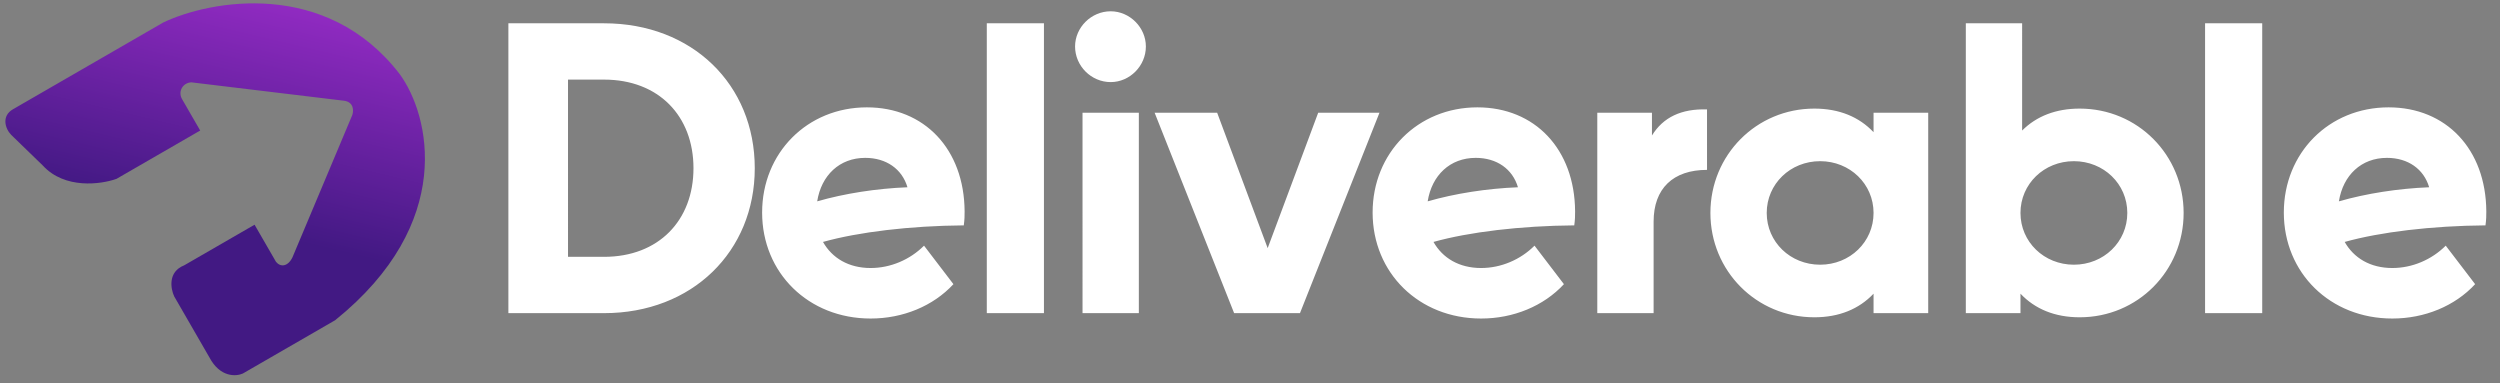<svg xmlns="http://www.w3.org/2000/svg" width="966" height="148" fill="none"><rect width="100%" height="100%" fill="#808080" stroke="none"/><g clip-path="url(#a)"><path fill="#fff" d="M233.4 9h-36.96v112h36.96c34.08 0 58.24-23.84 58.24-56 0-32.32-24.16-56-58.24-56zm0 90.24h-13.92V30.76h13.92c21.12 0 34.56 14.08 34.56 34.24 0 20.16-13.44 34.24-34.56 34.24zm139.324-17.6c-.16-24-15.52-40.16-37.76-40.16-23.04 0-40.48 17.6-40.48 40.64 0 23.36 17.92 40.96 41.92 40.96 12.48 0 24.16-4.8 32-13.28l-11.36-14.88c-5.44 5.44-12.96 8.64-20.64 8.64-8.48 0-14.88-3.84-18.4-10.08 13.76-3.84 33.6-6.24 54.4-6.4.32-2.4.32-3.68.32-5.44zM334.324 61c8.16 0 14.24 4.32 16.32 11.36-12 .48-24.32 2.4-34.88 5.44 1.6-10.08 8.64-16.8 18.56-16.8zm46.975 60h22.08V9h-22.08v112zm47.869-89.28c7.36 0 13.6-6.24 13.6-13.76 0-7.36-6.24-13.6-13.6-13.6-7.52 0-13.76 6.24-13.76 13.6 0 7.52 6.24 13.76 13.76 13.76zM418.288 121h21.76V43.56h-21.76V121zm91.061-77.44-19.52 52.32-19.52-52.32h-24.16l30.72 77.44h25.44l30.72-77.44h-23.68zm99.269 38.08c-.16-24-15.52-40.16-37.76-40.16-23.04 0-40.48 17.6-40.48 40.64 0 23.36 17.92 40.96 41.92 40.96 12.48 0 24.16-4.8 32-13.28l-11.36-14.88c-5.44 5.44-12.96 8.64-20.64 8.64-8.48 0-14.88-3.84-18.4-10.08 13.76-3.84 33.6-6.24 54.4-6.4.32-2.4.32-3.68.32-5.44zM570.218 61c8.16 0 14.24 4.32 16.32 11.36-12 .48-24.32 2.4-34.88 5.44 1.6-10.08 8.64-16.8 18.56-16.8zm68.095-8.64v-8.8h-21.12V121h21.76V85.64c0-12.8 7.52-20 20.64-20V42.28c-9.92-.32-16.96 3.04-21.28 10.08zm85.629-8.8v7.52c-5.6-5.92-13.28-9.12-22.88-9.12-22.4 0-40.16 17.92-40.16 40.32s17.76 40.32 40.16 40.32c9.6 0 17.28-3.2 22.88-9.12V121h21.12V43.56h-21.12zm-20.64 58.72c-11.52 0-20.64-8.8-20.64-20s9.12-20 20.64-20c11.52 0 20.64 8.8 20.64 20s-9.12 20-20.64 20zm100.29-60.32c-9.12 0-16.64 2.88-22.24 8.48V9h-21.76v112h21.12v-7.52c5.6 5.92 13.28 9.12 22.88 9.12 22.4 0 40.16-17.92 40.16-40.32s-17.76-40.32-40.16-40.32zm-2.24 60.32c-11.52 0-20.64-8.8-20.64-20s9.12-20 20.64-20c11.52 0 20.64 8.8 20.64 20s-9.12 20-20.64 20zm50.69 18.72h22.08V9h-22.08v112zm108.669-39.36c-.16-24-15.52-40.16-37.76-40.16-23.04 0-40.48 17.6-40.48 40.64 0 23.36 17.92 40.96 41.92 40.96 12.48 0 24.16-4.8 32-13.28l-11.36-14.88c-5.44 5.44-12.96 8.64-20.64 8.64-8.48 0-14.88-3.84-18.4-10.08 13.76-3.84 33.6-6.24 54.4-6.4.32-2.4.32-3.68.32-5.44zM922.311 61c8.16 0 14.24 4.32 16.32 11.36-12 .48-24.32 2.4-34.88 5.44 1.6-10.08 8.64-16.8 18.56-16.8z"/><path fill="url(#b)" d="M63.062 8.702 4.988 42.23c-4.41 2.547-3.103 7.358-.67 9.874L16.56 63.973c8.464 9.227 22.493 7.27 28.45 5.138l32.345-18.675-7.003-12.129c-1.698-2.94.258-6.344 3.604-6.491l58.991 7.107c3.835.53 3.72 3.897 3.183 5.514l-23.128 55.009c-1.804 3.667-4.646 3.837-6.362 1.713l-8.276-14.335-27.2 15.704c-6.39 2.513-5.224 9.06-3.842 12.019l13.582 23.524c4.12 7.815 10.333 7.429 12.925 6.259l35.653-20.584c46.58-37.478 36.643-79.136 24.973-95.105C126.075-8.293 81.115.076 63.062 8.701z"/></g><defs><linearGradient id="b" x1="66.421" x2="114.751" y1="160.155" y2="-42.755" gradientUnits="userSpaceOnUse"><stop offset=".365" stop-color="#421983"/><stop offset="1" stop-color="#B833E1"/></linearGradient><clipPath id="a"><path fill="#fff" d="M0 0h966v148H0z"/></clipPath></defs></svg>
